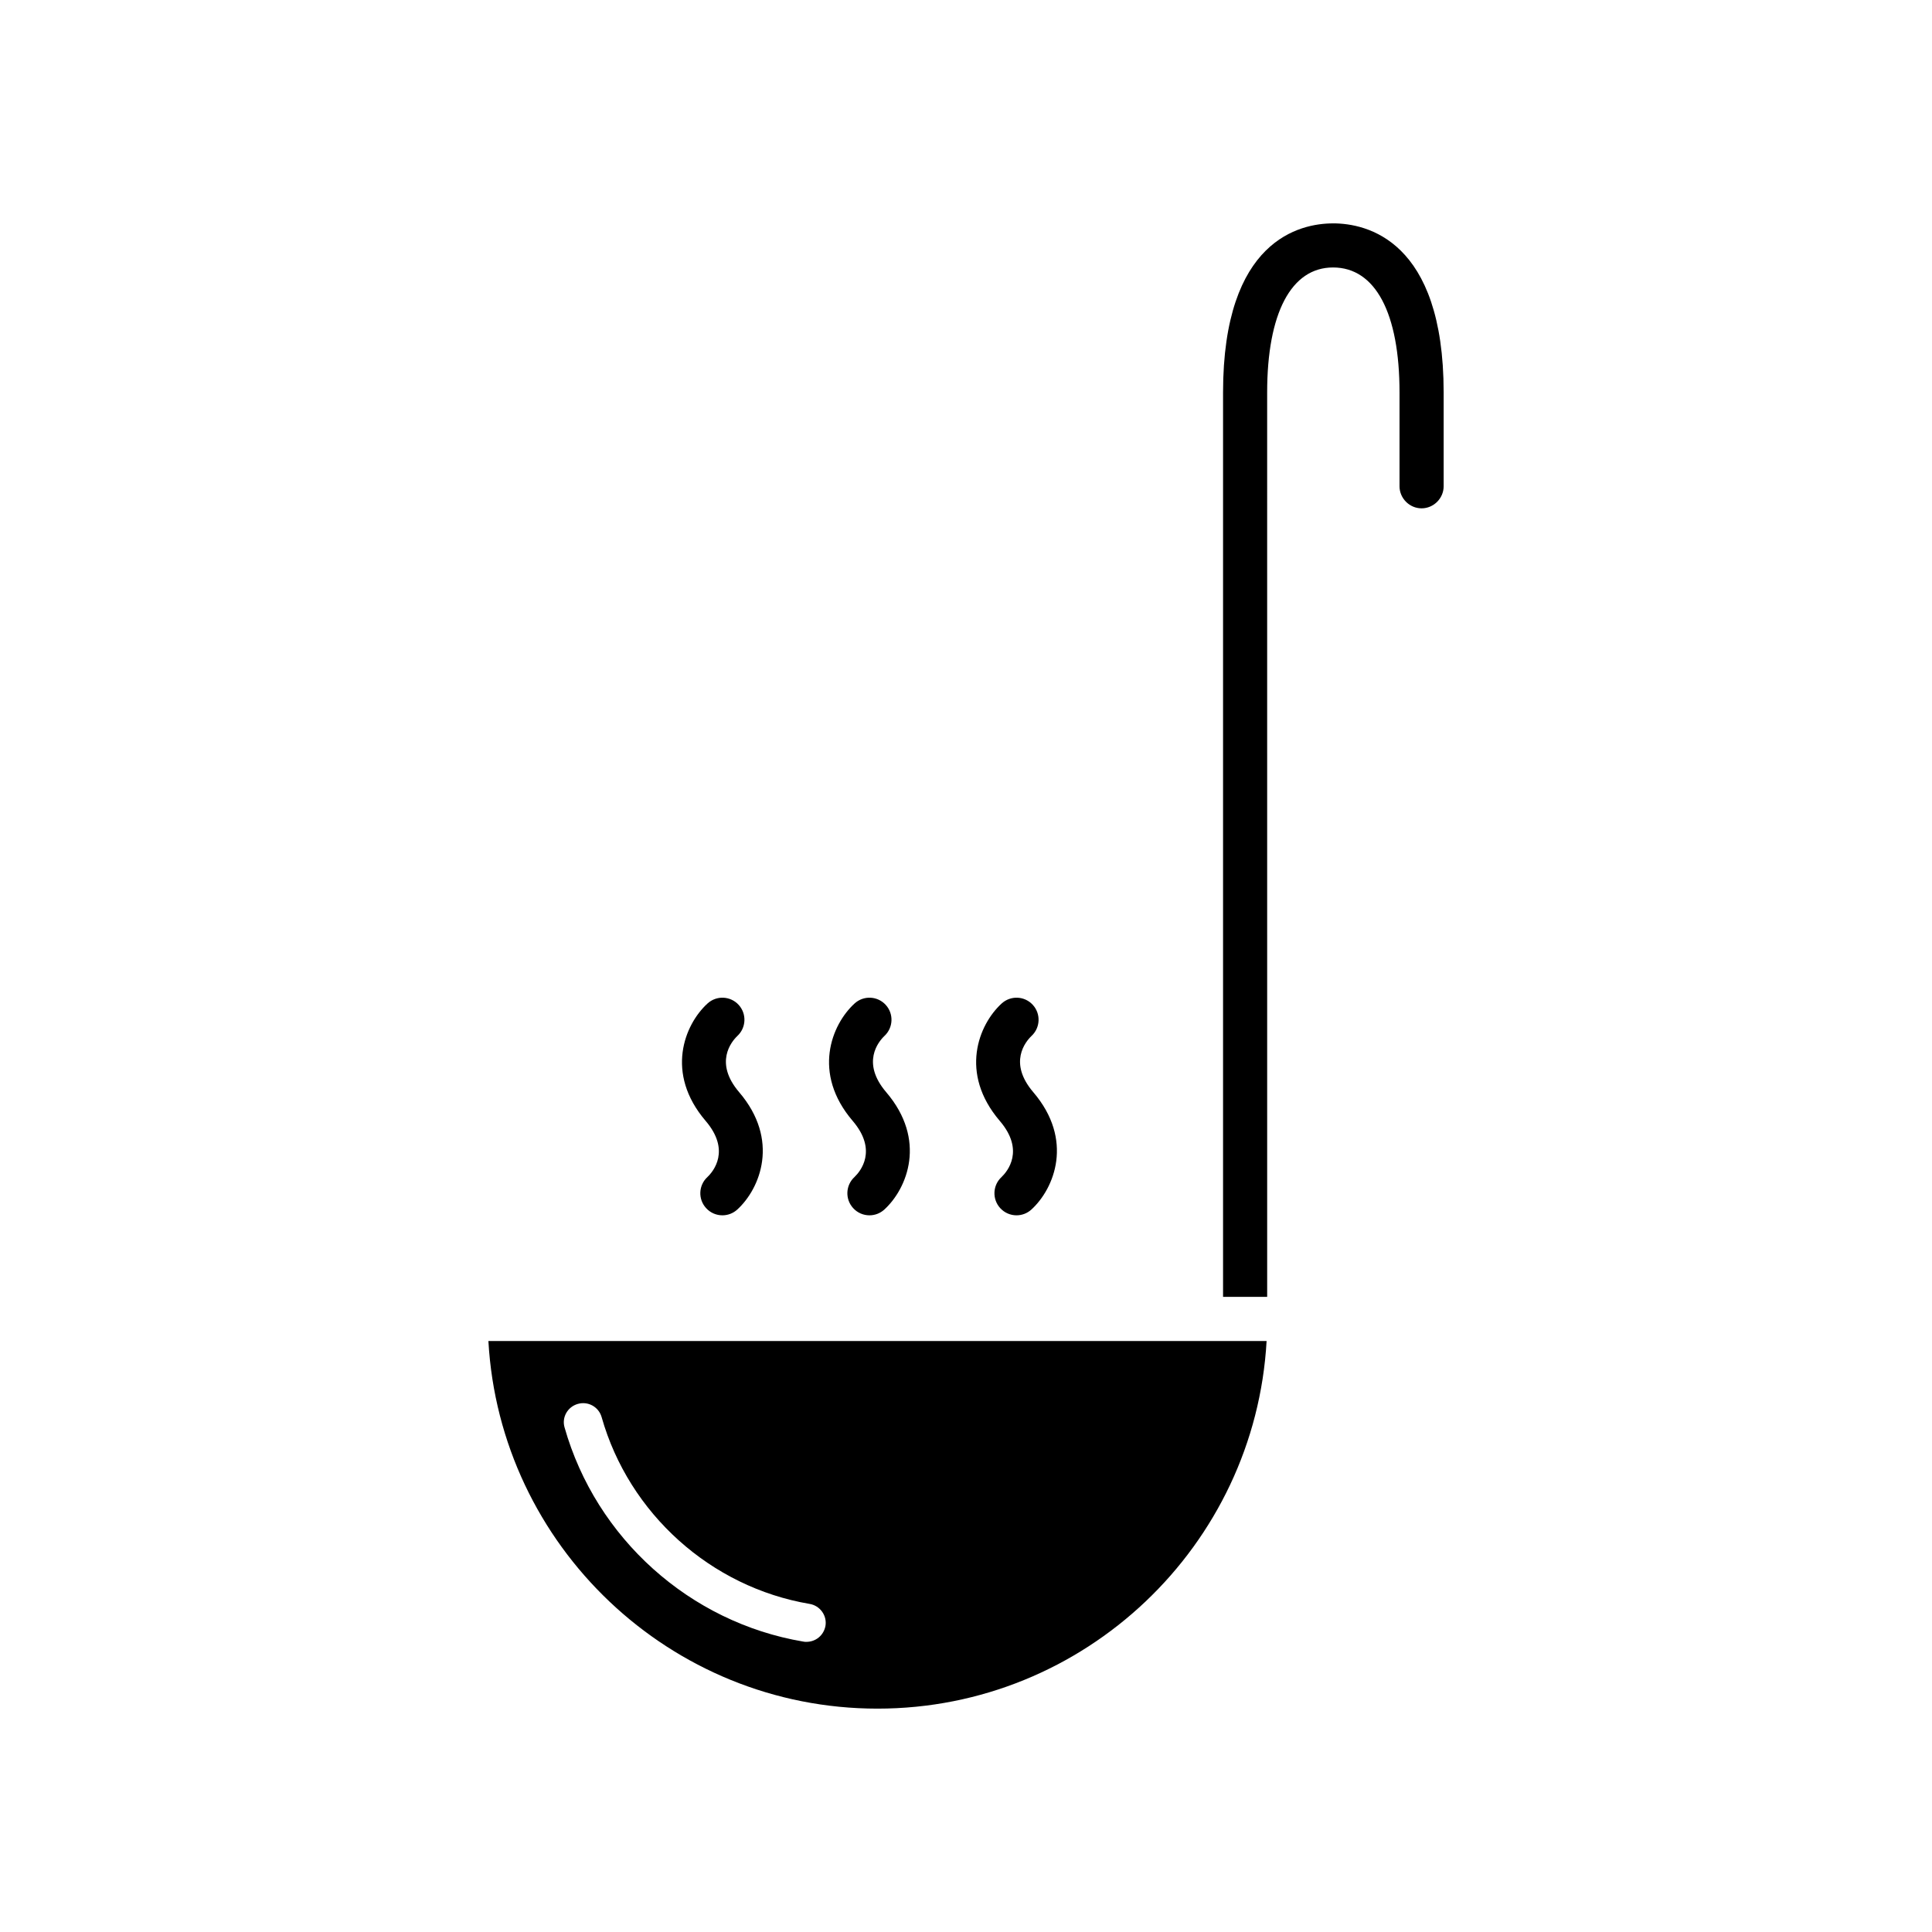 <?xml version="1.0" encoding="UTF-8"?>
<!-- Uploaded to: ICON Repo, www.svgrepo.com, Generator: ICON Repo Mixer Tools -->
<svg fill="#000000" width="800px" height="800px" version="1.1" viewBox="144 144 512 512" xmlns="http://www.w3.org/2000/svg">
 <g>
  <path d="m497.27 203.2c-8.73 0-29.148 4.359-29.148 44.816v239.67h11.691l-0.004-239.68c0-21.043 6.391-33.125 17.461-33.125 11.227 0 17.617 12.082 17.617 33.125v24.859c0 3.195 2.652 5.848 5.848 5.848 3.195 0 5.848-2.652 5.848-5.848v-24.859c-0.004-40.453-20.504-44.812-29.312-44.812zm-223.84 296.18c3.035 54.246 48.168 97.426 103.11 97.426 54.945 0 100.08-43.18 103.12-97.426zm84.254 79.727c-0.234 0-0.543 0-0.859-0.078-30.008-5.07-54.867-27.355-63.211-56.742-0.781-2.652 0.781-5.457 3.512-6.234 2.731-0.781 5.535 0.781 6.312 3.504 7.25 25.566 28.914 45.051 55.105 49.492 2.801 0.465 4.676 3.117 4.211 5.848-0.473 2.504-2.574 4.211-5.07 4.211z"/>
  <path d="m370.47 455.9c-2.387 2.18-2.559 5.871-0.379 8.258 1.148 1.266 2.731 1.914 4.32 1.914 1.41 0 2.816-0.504 3.938-1.52 6.117-5.59 11.305-18.477 0.504-31.109-6.676-7.816-2.062-13.383-0.465-14.91 2.348-2.188 2.504-5.856 0.34-8.227-2.18-2.387-5.871-2.551-8.258-0.371-6.117 5.582-11.305 18.469-0.504 31.109 6.691 7.816 2.039 13.383 0.504 14.855z"/>
  <path d="m409.45 455.9c-2.394 2.18-2.559 5.871-0.387 8.258 1.156 1.266 2.738 1.914 4.32 1.914 1.41 0 2.816-0.504 3.938-1.52 6.125-5.59 11.312-18.477 0.512-31.109-6.684-7.816-2.062-13.383-0.465-14.91 2.348-2.188 2.504-5.856 0.34-8.227-2.172-2.387-5.863-2.551-8.258-0.371-6.117 5.582-11.297 18.469-0.504 31.109 6.691 7.816 2.031 13.383 0.504 14.855z"/>
  <path d="m331.5 455.9c-2.387 2.18-2.559 5.871-0.379 8.258 1.148 1.266 2.731 1.914 4.32 1.914 1.41 0 2.816-0.504 3.938-1.52 6.117-5.59 11.305-18.477 0.504-31.109-6.676-7.816-2.062-13.383-0.465-14.91 2.348-2.188 2.504-5.856 0.34-8.227-2.18-2.387-5.871-2.551-8.258-0.371-6.117 5.582-11.305 18.469-0.504 31.109 6.691 7.816 2.047 13.383 0.504 14.855z"/>
 </g>
</svg>